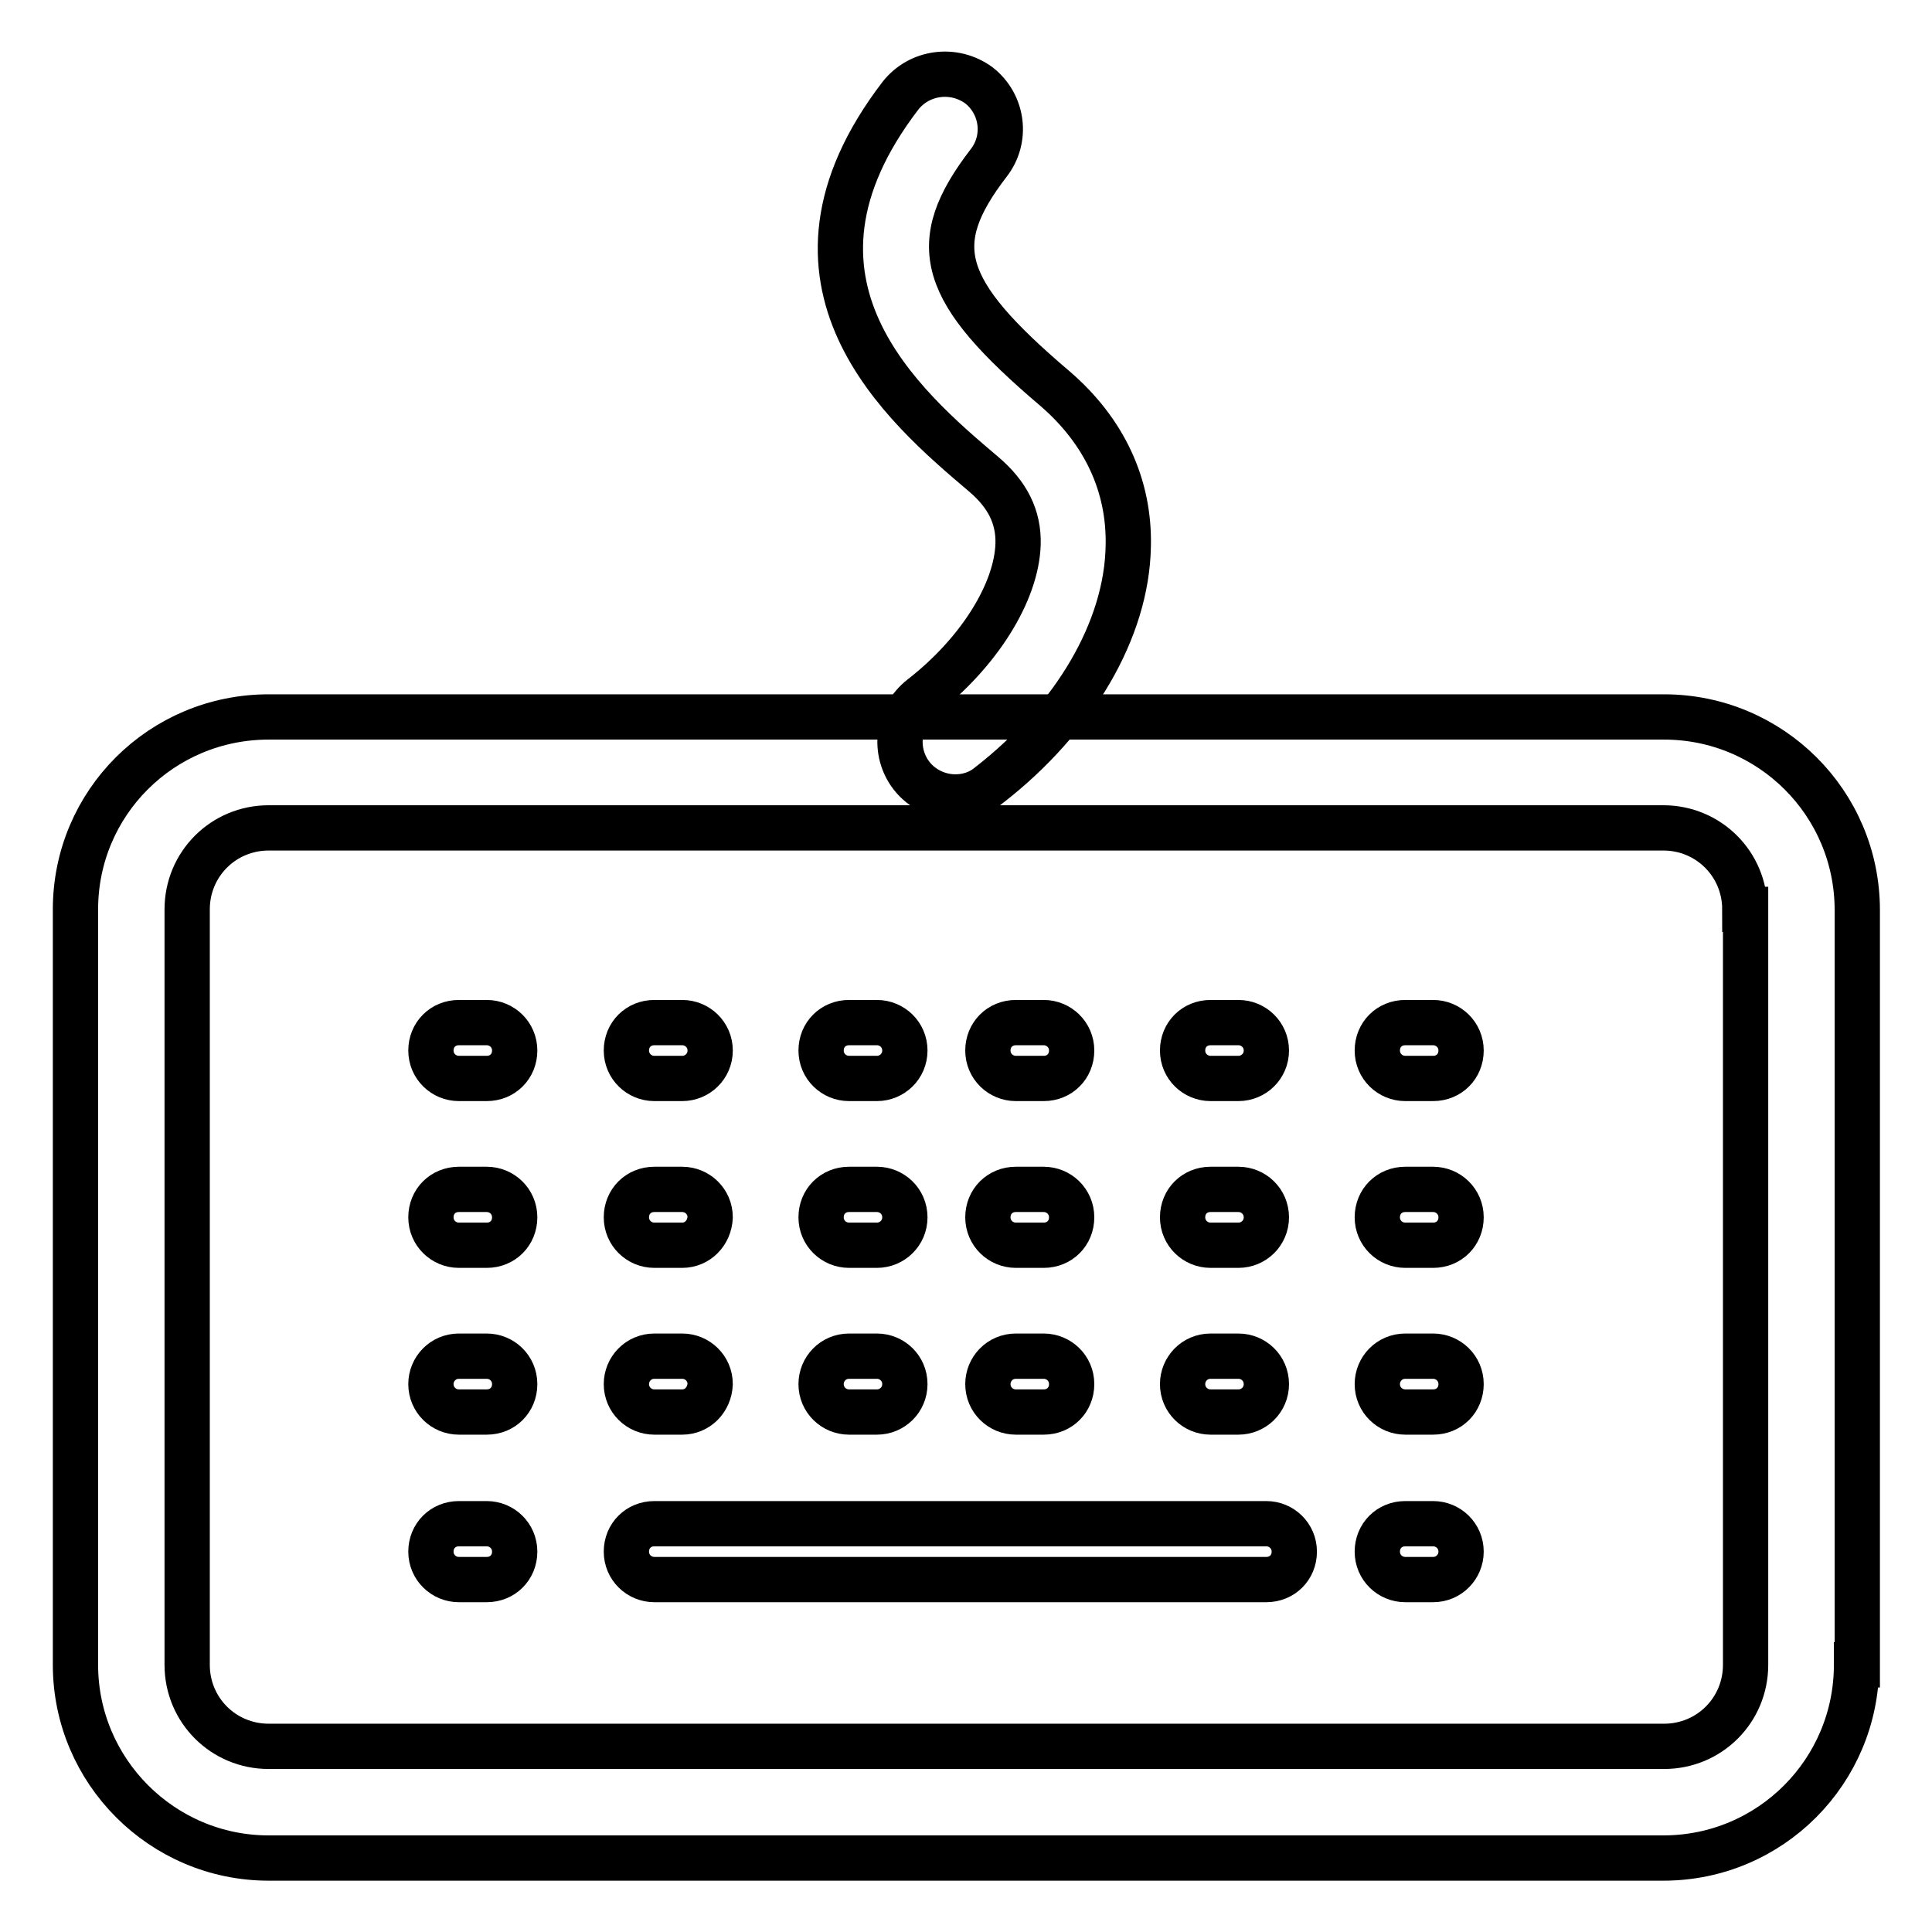 <?xml version="1.0" encoding="utf-8"?>
<!-- Svg Vector Icons : http://www.onlinewebfonts.com/icon -->
<!DOCTYPE svg PUBLIC "-//W3C//DTD SVG 1.1//EN" "http://www.w3.org/Graphics/SVG/1.1/DTD/svg11.dtd">
<svg version="1.1" xmlns="http://www.w3.org/2000/svg" xmlns:xlink="http://www.w3.org/1999/xlink" x="0px" y="0px" viewBox="0 0 256 256" enable-background="new 0 0 256 256" xml:space="preserve">
<g><g><g><g><g><path stroke-width="6" fill-opacity="0" stroke="#000000"  d="M246,220.6c0,14.1-11.4,25.6-25.6,25.6H35.6c-14.1,0-25.6-11.5-25.6-25.6V120.5C10,106.4,21.4,95,35.6,95h184.9c14.1,0,25.6,11.4,25.6,25.6V220.6L246,220.6z M231.2,120.5c0-6-4.8-10.8-10.8-10.8H35.6c-6,0-10.8,4.8-10.8,10.8v100.1c0,6,4.8,10.8,10.8,10.8h184.9c6,0,10.8-4.8,10.8-10.8V120.5L231.2,120.5z"/></g><g><g><g><path stroke-width="6" fill-opacity="0" stroke="#000000"  d="M64.5,142.9h-3.7c-2,0-3.7-1.6-3.7-3.7s1.6-3.7,3.7-3.7h3.7c2,0,3.7,1.6,3.7,3.7S66.6,142.9,64.5,142.9z"/></g><g><path stroke-width="6" fill-opacity="0" stroke="#000000"  d="M90.4,142.9h-3.7c-2,0-3.7-1.6-3.7-3.7s1.6-3.7,3.7-3.7h3.7c2,0,3.7,1.6,3.7,3.7S92.4,142.9,90.4,142.9z"/></g><g><path stroke-width="6" fill-opacity="0" stroke="#000000"  d="M116.2,142.9h-3.7c-2,0-3.7-1.6-3.7-3.7s1.6-3.7,3.7-3.7h3.7c2,0,3.7,1.6,3.7,3.7S118.2,142.9,116.2,142.9z"/></g><g><path stroke-width="6" fill-opacity="0" stroke="#000000"  d="M138.3,142.9h-3.7c-2,0-3.7-1.6-3.7-3.7s1.6-3.7,3.7-3.7h3.7c2,0,3.7,1.6,3.7,3.7S140.4,142.9,138.3,142.9z"/></g><g><path stroke-width="6" fill-opacity="0" stroke="#000000"  d="M164.1,142.9h-3.7c-2,0-3.7-1.6-3.7-3.7s1.6-3.7,3.7-3.7h3.7c2,0,3.7,1.6,3.7,3.7S166.1,142.9,164.1,142.9z"/></g><g><path stroke-width="6" fill-opacity="0" stroke="#000000"  d="M189.9,142.9h-3.7c-2,0-3.7-1.6-3.7-3.7s1.6-3.7,3.7-3.7h3.7c2,0,3.7,1.6,3.7,3.7S192,142.9,189.9,142.9z"/></g></g><g><g><path stroke-width="6" fill-opacity="0" stroke="#000000"  d="M64.5,165h-3.7c-2,0-3.7-1.6-3.7-3.7s1.6-3.7,3.7-3.7h3.7c2,0,3.7,1.6,3.7,3.7C68.2,163.4,66.6,165,64.5,165z"/></g><g><path stroke-width="6" fill-opacity="0" stroke="#000000"  d="M90.4,165h-3.7c-2,0-3.7-1.6-3.7-3.7s1.6-3.7,3.7-3.7h3.7c2,0,3.7,1.6,3.7,3.7C94,163.4,92.4,165,90.4,165z"/></g><g><path stroke-width="6" fill-opacity="0" stroke="#000000"  d="M116.2,165h-3.7c-2,0-3.7-1.6-3.7-3.7s1.6-3.7,3.7-3.7h3.7c2,0,3.7,1.6,3.7,3.7C119.9,163.4,118.2,165,116.2,165z"/></g><g><path stroke-width="6" fill-opacity="0" stroke="#000000"  d="M138.3,165h-3.7c-2,0-3.7-1.6-3.7-3.7s1.6-3.7,3.7-3.7h3.7c2,0,3.7,1.6,3.7,3.7C142,163.4,140.4,165,138.3,165z"/></g><g><path stroke-width="6" fill-opacity="0" stroke="#000000"  d="M164.1,165h-3.7c-2,0-3.7-1.6-3.7-3.7s1.6-3.7,3.7-3.7h3.7c2,0,3.7,1.6,3.7,3.7C167.8,163.4,166.1,165,164.1,165z"/></g><g><path stroke-width="6" fill-opacity="0" stroke="#000000"  d="M189.9,165h-3.7c-2,0-3.7-1.6-3.7-3.7s1.6-3.7,3.7-3.7h3.7c2,0,3.7,1.6,3.7,3.7C193.6,163.4,192,165,189.9,165z"/></g></g><g><g><path stroke-width="6" fill-opacity="0" stroke="#000000"  d="M64.5,209.3h-3.7c-2,0-3.7-1.6-3.7-3.7s1.6-3.7,3.7-3.7h3.7c2,0,3.7,1.6,3.7,3.7S66.6,209.3,64.5,209.3z"/></g><g><path stroke-width="6" fill-opacity="0" stroke="#000000"  d="M167.8,209.3H86.7c-2,0-3.7-1.6-3.7-3.7s1.6-3.7,3.7-3.7h81.1c2,0,3.7,1.6,3.7,3.7S169.9,209.3,167.8,209.3z"/></g><g><path stroke-width="6" fill-opacity="0" stroke="#000000"  d="M189.9,209.3h-3.7c-2,0-3.7-1.6-3.7-3.7s1.6-3.7,3.7-3.7h3.7c2,0,3.7,1.6,3.7,3.7C193.6,207.6,192,209.3,189.9,209.3z"/></g></g><g><g><path stroke-width="6" fill-opacity="0" stroke="#000000"  d="M64.5,187.1h-3.7c-2,0-3.7-1.6-3.7-3.7c0-2,1.6-3.7,3.7-3.7h3.7c2,0,3.7,1.6,3.7,3.7C68.2,185.5,66.6,187.1,64.5,187.1z"/></g><g><path stroke-width="6" fill-opacity="0" stroke="#000000"  d="M90.4,187.1h-3.7c-2,0-3.7-1.6-3.7-3.7c0-2,1.6-3.7,3.7-3.7h3.7c2,0,3.7,1.6,3.7,3.7C94,185.5,92.4,187.1,90.4,187.1z"/></g><g><path stroke-width="6" fill-opacity="0" stroke="#000000"  d="M116.2,187.1h-3.7c-2,0-3.7-1.6-3.7-3.7c0-2,1.6-3.7,3.7-3.7h3.7c2,0,3.7,1.6,3.7,3.7C119.9,185.5,118.2,187.1,116.2,187.1z"/></g><g><path stroke-width="6" fill-opacity="0" stroke="#000000"  d="M138.3,187.1h-3.7c-2,0-3.7-1.6-3.7-3.7c0-2,1.6-3.7,3.7-3.7h3.7c2,0,3.7,1.6,3.7,3.7C142,185.5,140.4,187.1,138.3,187.1z"/></g><g><path stroke-width="6" fill-opacity="0" stroke="#000000"  d="M164.1,187.1h-3.7c-2,0-3.7-1.6-3.7-3.7c0-2,1.6-3.7,3.7-3.7h3.7c2,0,3.7,1.6,3.7,3.7C167.8,185.5,166.1,187.1,164.1,187.1z"/></g><g><path stroke-width="6" fill-opacity="0" stroke="#000000"  d="M189.9,187.1h-3.7c-2,0-3.7-1.6-3.7-3.7c0-2,1.6-3.7,3.7-3.7h3.7c2,0,3.7,1.6,3.7,3.7C193.6,185.5,192,187.1,189.9,187.1z"/></g></g></g><g><g><path stroke-width="6" fill-opacity="0" stroke="#000000"  d="M126.6,105.6c-2.2,0-4.4-1-5.8-2.8c-2.5-3.2-1.9-7.9,1.3-10.4c7.6-5.9,12.6-13.9,12.8-20.3c0.1-3.6-1.4-6.6-4.6-9.3c-10.5-8.9-29.9-25.4-11-50.1c2.5-3.2,7.1-3.8,10.4-1.4c3.2,2.5,3.8,7.1,1.3,10.3c-8.3,10.8-6.5,16.9,8.8,29.9c6.5,5.6,9.9,12.8,9.7,20.9c-0.2,11-7.1,22.8-18.4,31.6C129.8,105.1,128.2,105.6,126.6,105.6z"/></g></g></g></g><g></g><g></g><g></g><g></g><g></g><g></g><g></g><g></g><g></g><g></g><g></g><g></g><g></g><g></g><g></g></g></g>
</svg>